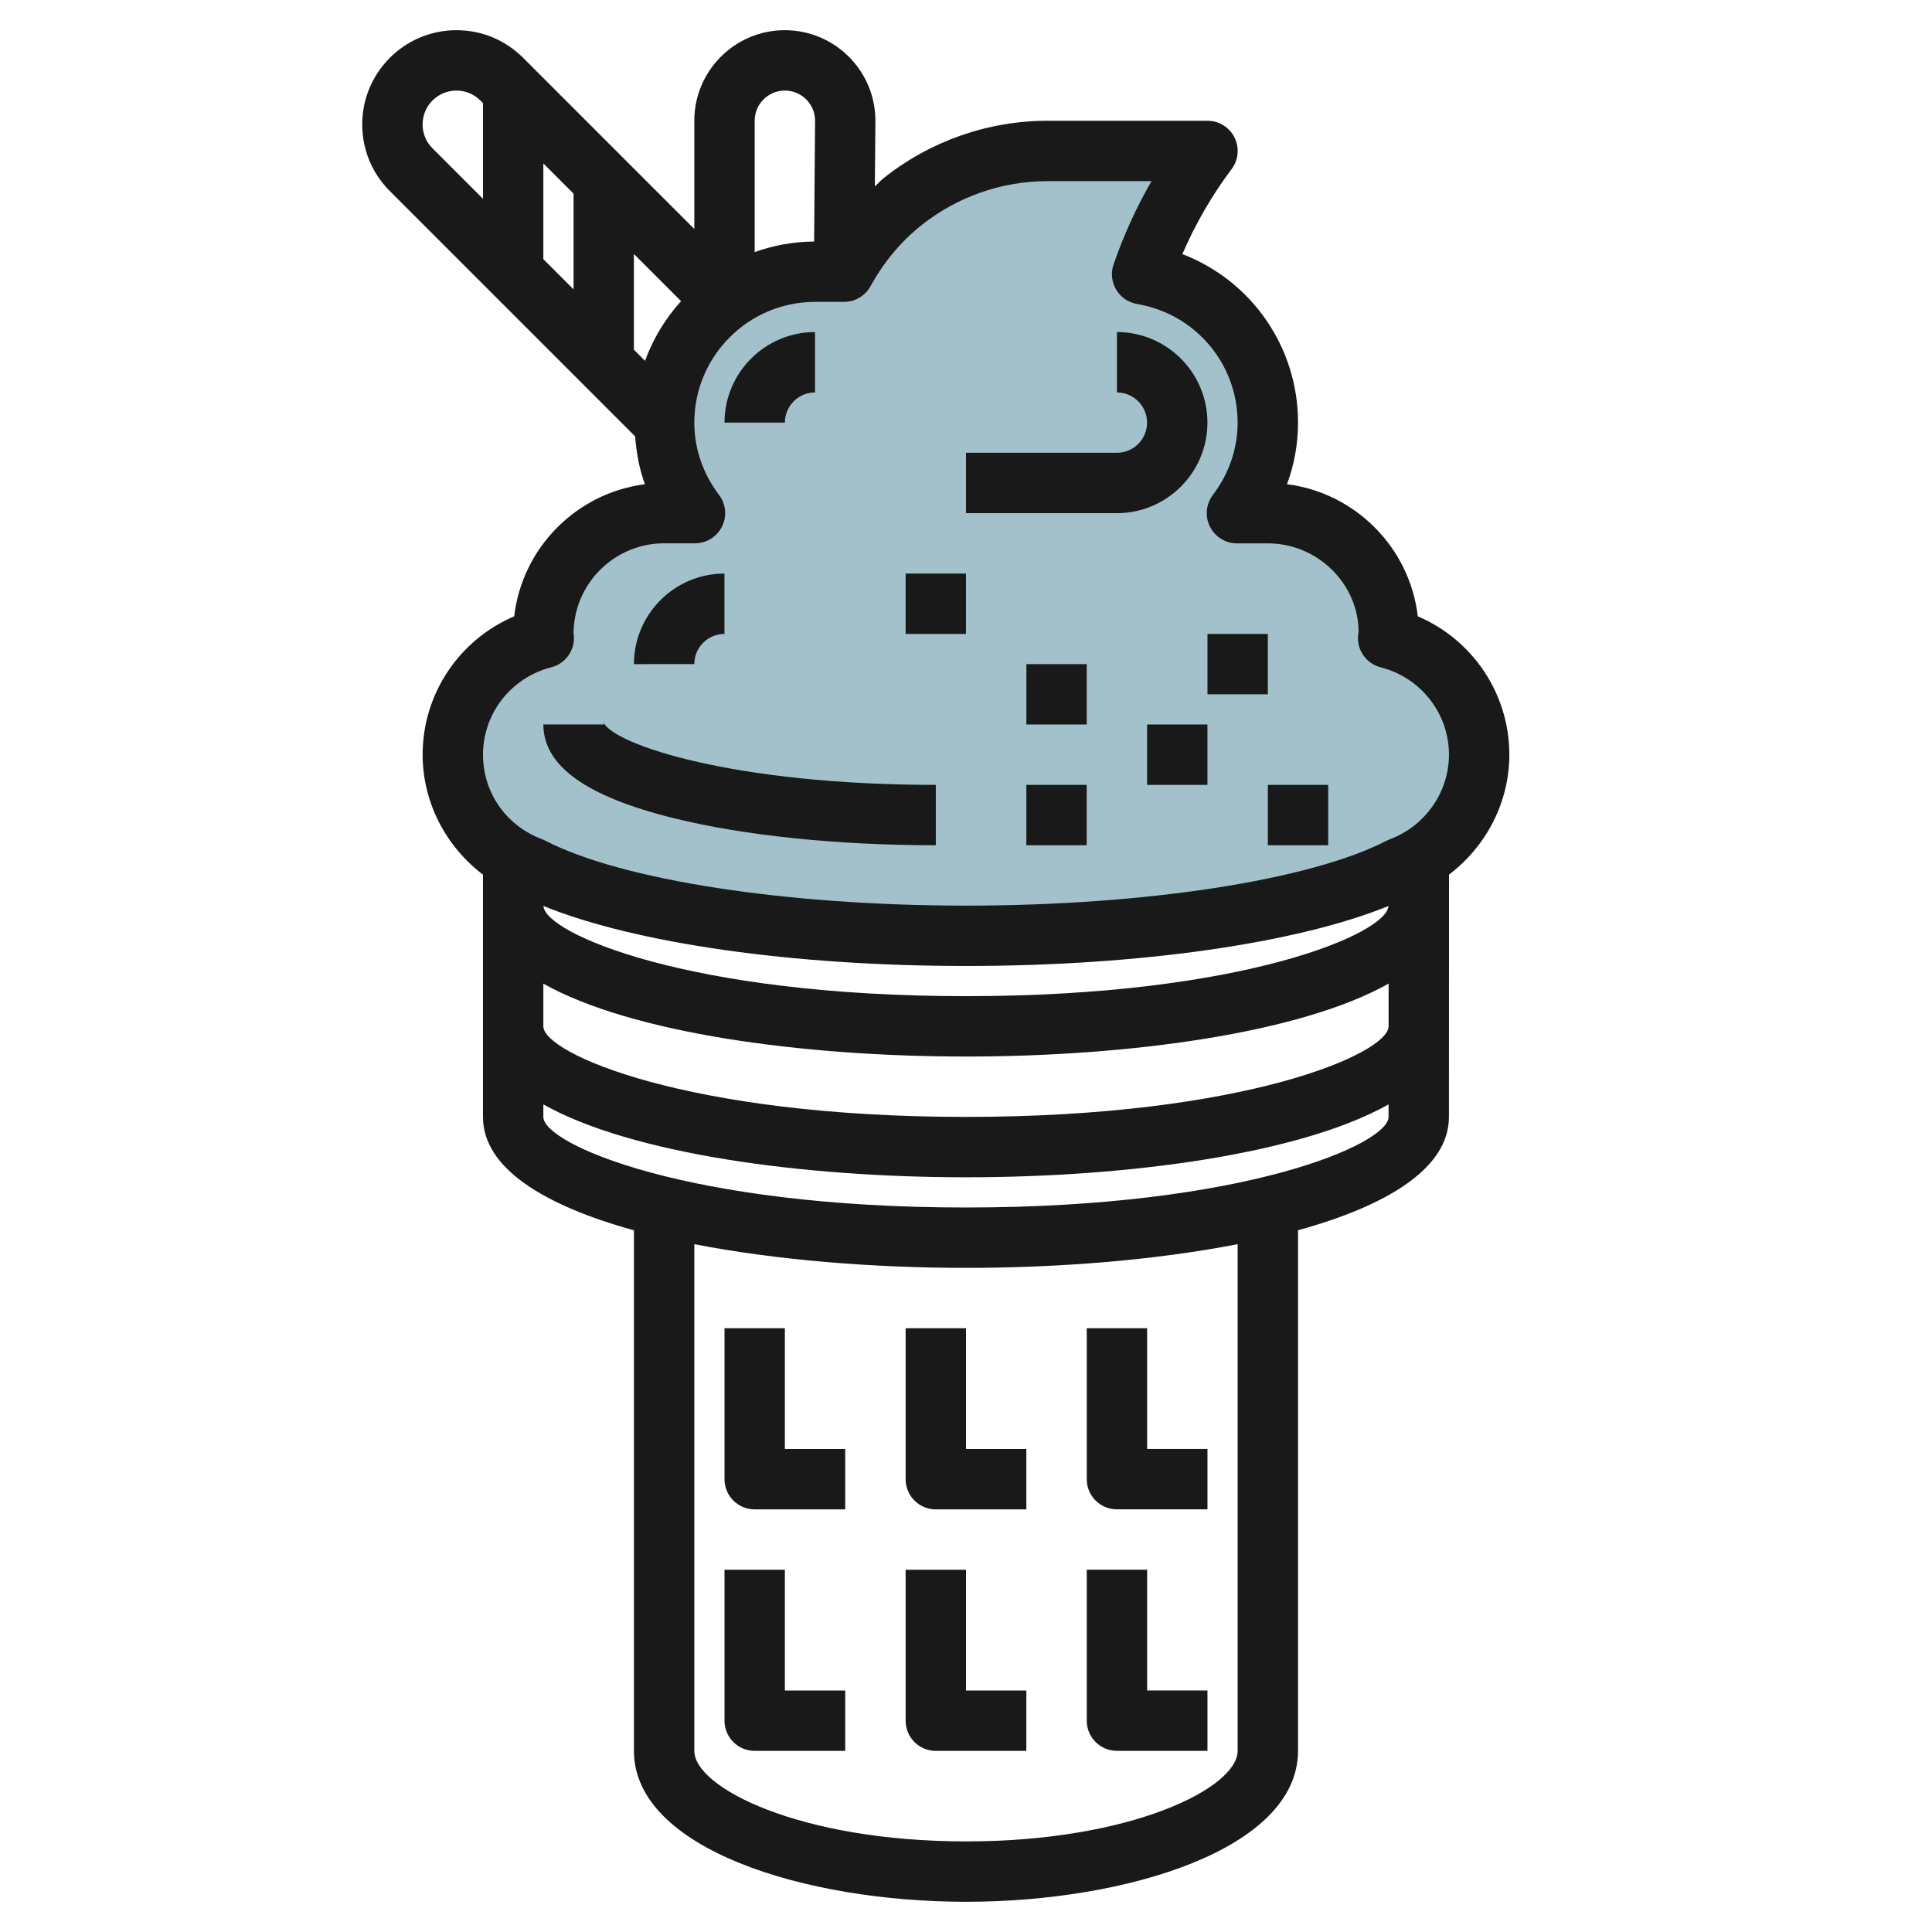 <svg id="Layer_3" enable-background="new 0 0 64 64" height="512" viewBox="0 0 64 64" width="512" xmlns="http://www.w3.org/2000/svg"><g><path d="m49 25c0-1.867-1.284-3.422-3.014-3.863.002-.046.014-.09.014-.137 0-2.209-1.791-4-4-4h-1.023c.633-.838 1.023-1.869 1.023-3 0-2.475-1.803-4.517-4.165-4.916.505-1.455 1.229-2.836 2.165-4.084h-5.298c-1.749 0-3.445.595-4.811 1.688-.803.641-1.447 1.433-1.93 2.312h-.961c-2.761 0-5 2.239-5 5 0 1.131.39 2.162 1.023 3h-1.023c-2.209 0-4 1.791-4 4 0 .047.012.091.014.137-1.73.441-3.014 1.996-3.014 3.863 0 1.714 1.083 3.164 2.598 3.734 2.586 1.339 8.054 2.266 14.402 2.266s11.816-.927 14.402-2.266c1.515-.57 2.598-2.02 2.598-3.734z" fill="#a3c1ca"/><g fill="#191919"><path d="m19.987 23.928c.003.008.013.034.013.072l-2-.001c-.001 1.362 1.396 2.374 4.271 3.093 2.343.585 5.444.908 8.729.908v-2c-6.676 0-10.658-1.328-11.013-2.072z"/><path d="m23.998 21v-2c-1.653 0-2.998 1.345-2.998 3l2-.001c0-.551.447-.999.998-.999z"/><path d="m39.998 14c0-1.654-1.345-3-2.998-3v2c.551 0 .998.449.998 1s-.447.999-.998.999h-5.001v2h5.001c1.653 0 2.998-1.346 2.998-2.999z"/><path d="m26.999 13v-2c-1.653 0-2.999 1.346-2.999 3h2c0-.552.448-1 .999-1z"/><path d="m37.999 24h1.999v2h-1.999z"/><path d="m30 19h1.999v2h-1.999z"/><path d="m39.999 21h1.999v2h-1.999z"/><path d="m34 22h1.999v2h-1.999z"/><path d="m25.998 1c-1.653 0-2.998 1.345-2.998 3v3.586l-5.673-5.673c-.59-.589-1.374-.913-2.207-.913-1.721 0-3.121 1.4-3.121 3.121 0 .834.324 1.618.914 2.208l8.127 8.128c.042.542.136 1.076.324 1.584-2.268.289-4.065 2.102-4.331 4.376-1.818.774-3.033 2.564-3.033 4.582 0 1.58.77 3.044 1.999 3.974v8.027c0 1.696 2.026 2.934 5.001 3.755v17.244c0 3.248 5.667 5 11 5 5.332 0 10.999-1.752 10.999-5v-17.245c2.974-.821 4.999-2.059 4.999-3.755l.002-8.027c1.229-.93 1.999-2.393 1.999-3.973 0-2.018-1.215-3.807-3.033-4.583-.266-2.274-2.064-4.088-4.332-4.376.241-.651.365-1.338.365-2.04 0-2.521-1.555-4.709-3.832-5.583.435-1.005.981-1.949 1.633-2.817.227-.303.264-.708.094-1.047-.169-.34-.516-.553-.895-.553h-5.299c-1.968 0-3.898.677-5.436 1.907-.102.081-.185.182-.283.267l.018-2.174c0-1.655-1.346-3-3.001-3zm.002 2c.551 0 .999.448 1 .992l-.031 4.009c-.691.004-1.352.129-1.969.349v-4.35c0-.552.448-1 1-1zm-4.633 8.953-.368-.368v-3.171l1.562 1.562c-.517.571-.925 1.24-1.194 1.977zm-2.367-2.367-1.001-1.001v-3.171l1.001 1.001zm-5.001-5.465c0-.619.503-1.121 1.121-1.121.3 0 .581.117.793.329l.087.086v3.171l-1.673-1.673c-.212-.211-.328-.493-.328-.792zm4 28.464c2.92 1.642 8.599 2.414 14 2.414s11.08-.772 14-2.415v1.415h-.001c0 .897-4.763 3-13.999 3-9.237 0-14-2.103-14-3zm.004-2.573c3.033 1.235 8.247 1.987 13.997 1.987 5.748 0 10.961-.752 13.994-1.986-.043.904-4.801 2.986-13.995 2.986-9.196 0-13.954-2.083-13.996-2.987zm22.996 27.987c0 1.224-3.506 3-8.999 3-5.494 0-9-1.776-9-3v-16.784c2.712.526 5.899.785 8.999.785 3.101 0 6.288-.258 9-.785zm-9-17.999c-9.237 0-14-2.103-14-3v-.415c2.92 1.642 8.599 2.414 14 2.414s11.079-.772 13.999-2.414v.415c0 .896-4.763 3-13.999 3zm-1.485-32.532c1.184-.947 2.671-1.468 4.186-1.468h3.445c-.502.871-.922 1.793-1.256 2.756-.097.278-.065.584.084.837.15.253.404.428.694.477 1.931.326 3.331 1.979 3.331 3.93 0 .858-.283 1.687-.82 2.396-.229.302-.267.708-.098 1.048s.517.556.896.556h1.023c1.654 0 3 1.346 3.005 2.924-.006.036-.017.135-.019.171-.02.473.294.894.752 1.011 1.332.34 2.262 1.53 2.262 2.894 0 1.235-.783 2.359-1.95 2.798-.037.014-.073.03-.108.048-2.525 1.309-7.997 2.154-13.94 2.154-5.944 0-11.417-.845-13.942-2.154-.035-.018-.071-.034-.108-.048-1.186-.446-1.951-1.544-1.951-2.799 0-1.364.93-2.554 2.261-2.894.458-.117.771-.539.752-1.011-.003-.049-.008-.097-.012-.097-.001 0-.001 0-.001.001 0-1.654 1.346-3 3-3h1.021c.38 0 .727-.215.896-.555s.132-.746-.098-1.048c-.536-.708-.819-1.537-.819-2.395 0-2.206 1.794-4 4-4h.961c.364 0 .7-.199.876-.519.436-.794 1-1.471 1.677-2.013z"/><path d="m26 44h-2v5c0 .553.447 1 1 1h2.999v-2h-1.999z"/><path d="m30 44v5c0 .553.447 1 1 1h2.999v-2h-1.999v-4z"/><path d="m37 49.999h2.999v-2h-1.999v-4h-2v5c0 .553.447 1 1 1z"/><path d="m26 52h-2v5c0 .553.447 1 1 1h2.999v-2h-1.999z"/><path d="m32 52h-2v5c0 .553.447 1 1 1h2.999v-2h-1.999z"/><path d="m37 57.999h2.999v-2h-1.999v-4h-2v5c0 .553.447 1 1 1z"/><path d="m33.999 26h1.999v2h-1.999z"/><path d="m41.999 26h1.999v2h-1.999z"/></g></g></svg>